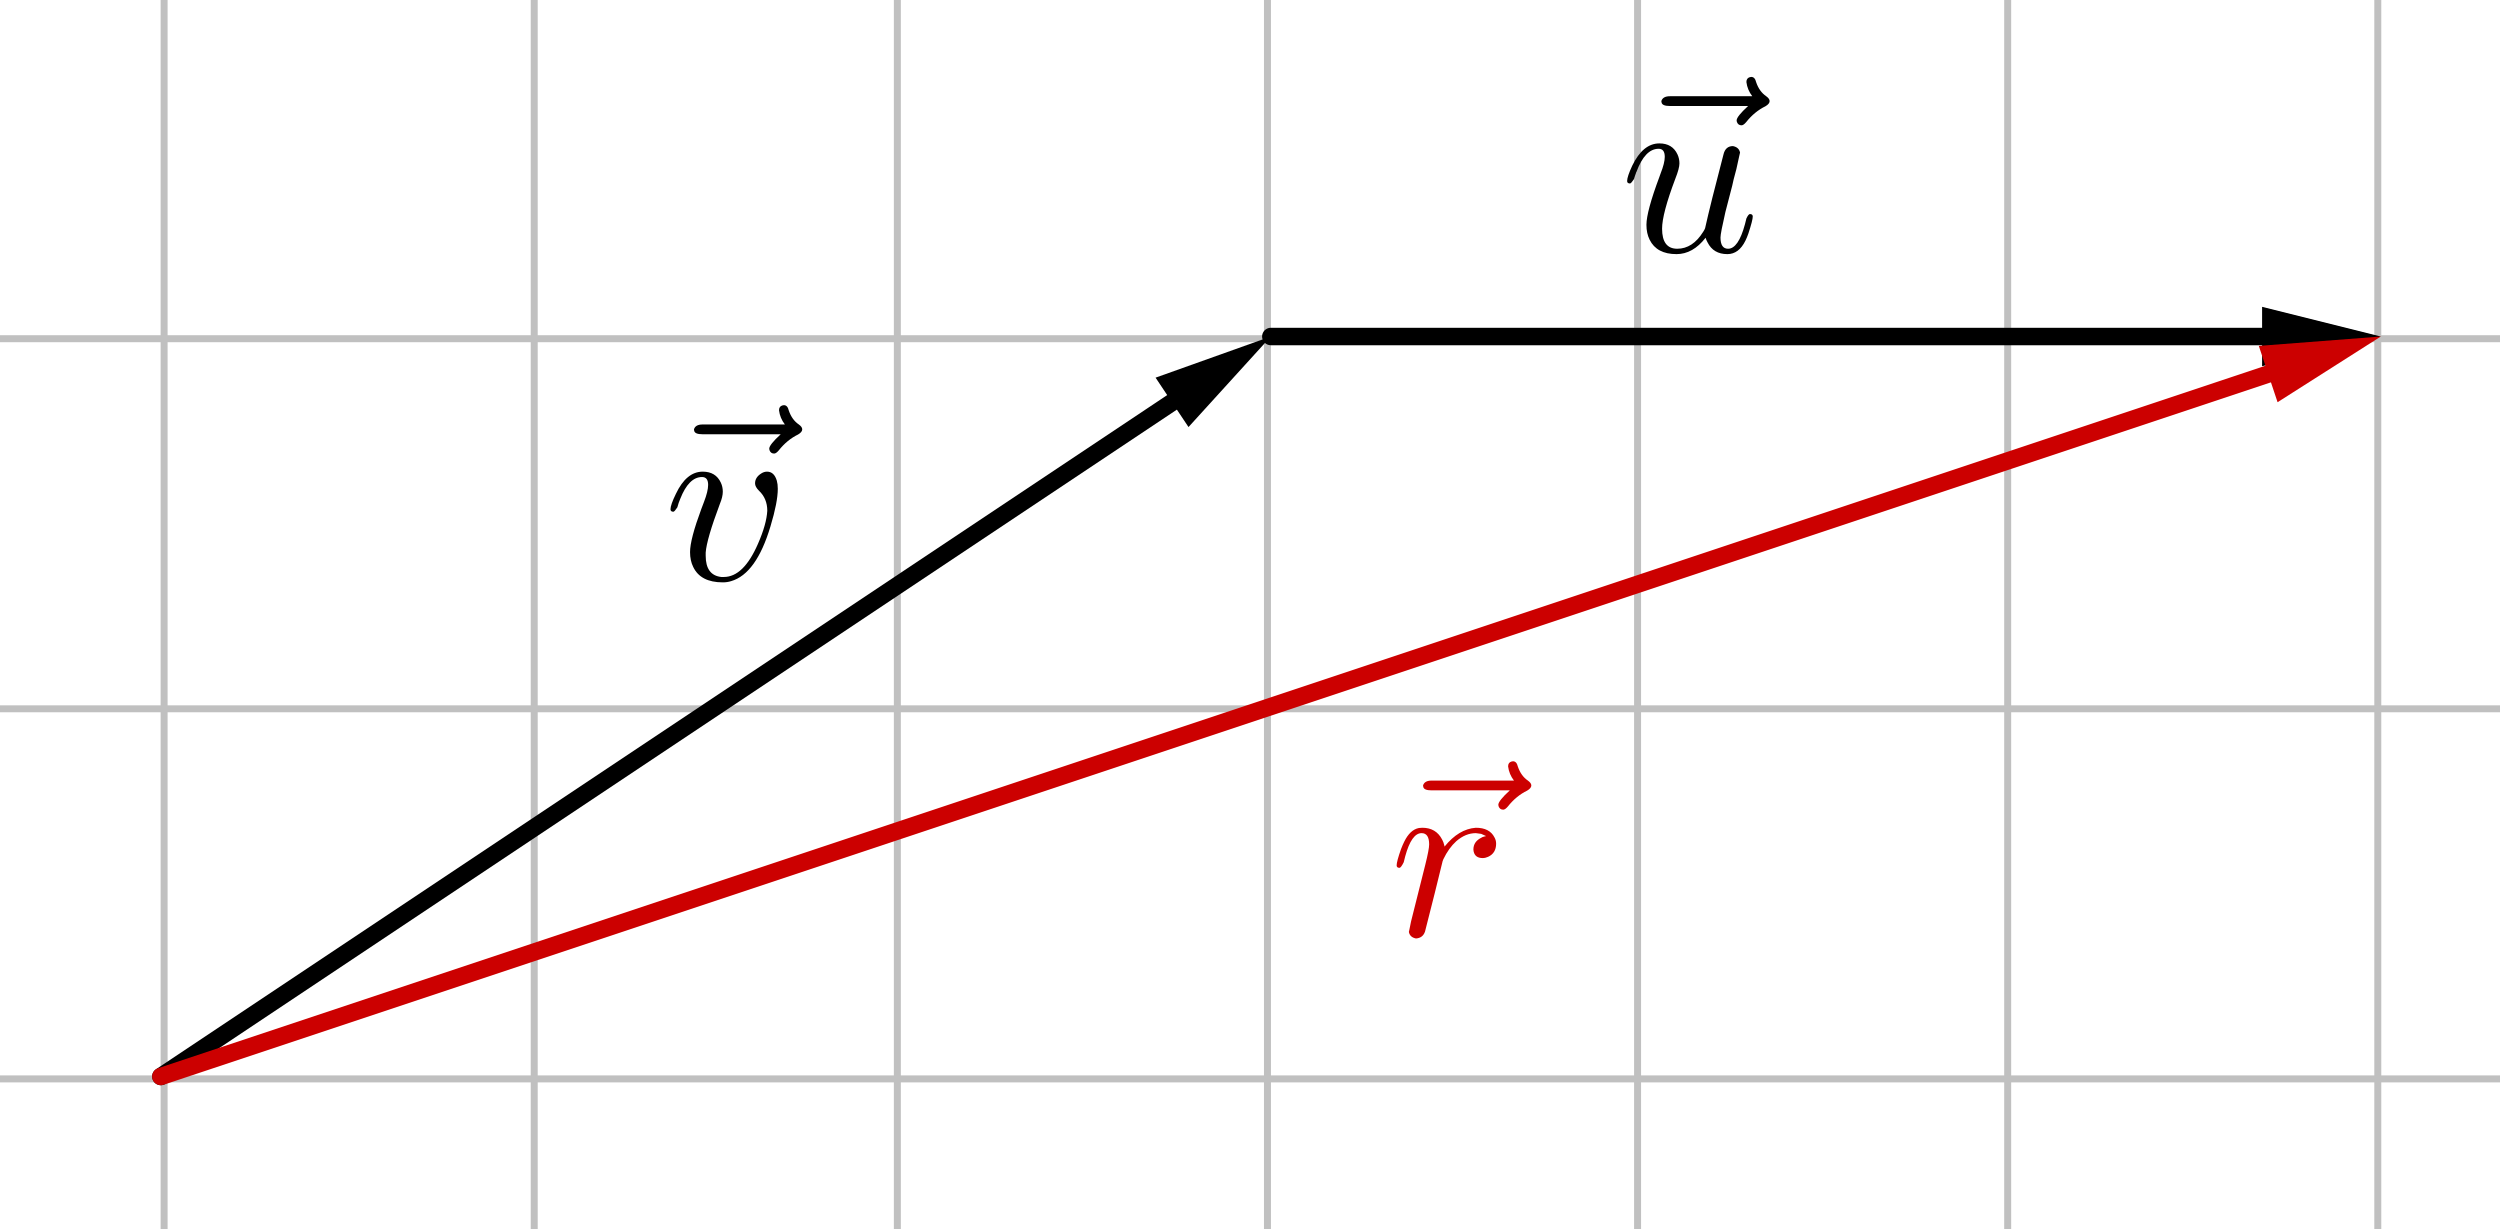 <svg version="1.1" xmlns="http://www.w3.org/2000/svg" xmlns:xlink="http://www.w3.org/1999/xlink" width="358" height="176"><rect width="100%" height="100%" fill="#333333" stroke="none"/><defs><clipPath id="EPOKrVrdVqsa"><path fill="none" stroke="none" d=" M 0 0 L 358 0 L 358 176 L 0 176 L 0 0 Z"/></clipPath></defs><g transform="scale(1,1)" clip-path="url(#EPOKrVrdVqsa)"><g transform="translate(-101,-410)"><rect fill="rgb(255,255,255)" stroke="none" x="0" y="0" width="892" height="918" fill-opacity="1"/><path fill="none" stroke="rgb(192,192,192)"  d=" M 18.5 0.5 L 18.5 918.5 M 18.5 0.5 L 18.5 918.5 M 71.5 0.5 L 71.5 918.5 M 124.5 0.5 L 124.5 918.5 M 177.5 0.5 L 177.5 918.5 M 229.5 0.5 L 229.5 918.5 M 282.5 0.5 L 282.5 918.5 M 335.5 0.5 L 335.5 918.5 M 388.5 0.5 L 388.5 918.5 M 441.5 0.5 L 441.5 918.5 M 494.5 0.5 L 494.5 918.5 M 547.5 0.5 L 547.5 918.5 M 600.5 0.5 L 600.5 918.5 M 653.5 0.5 L 653.5 918.5 M 706.5 0.5 L 706.5 918.5 M 759.5 0.5 L 759.5 918.5 M 812.5 0.5 L 812.5 918.5 M 865.5 0.5 L 865.5 918.5" stroke-opacity="1" stroke-linecap="round" stroke-linejoin="round" stroke-miterlimit="10"/><path fill="none" stroke="rgb(192,192,192)"  d="" stroke-opacity="0.235" stroke-linecap="round" stroke-linejoin="round" stroke-miterlimit="10"/><path fill="none" stroke="rgb(192,192,192)"  d=" M 0.5 34.5 L 892.5 34.5 M 0.5 34.5 L 892.5 34.5 M 0.5 87.5 L 892.5 87.5 M 0.5 140.5 L 892.5 140.5 M 0.5 193.5 L 892.5 193.5 M 0.5 246.5 L 892.5 246.5 M 0.5 299.5 L 892.5 299.5 M 0.5 352.5 L 892.5 352.5 M 0.5 405.5 L 892.5 405.5 M 0.5 458.5 L 892.5 458.5 M 0.5 511.5 L 892.5 511.5 M 0.5 564.5 L 892.5 564.5 M 0.5 617.5 L 892.5 617.5 M 0.5 670.5 L 892.5 670.5 M 0.5 723.5 L 892.5 723.5 M 0.5 776.5 L 892.5 776.5 M 0.5 829.5 L 892.5 829.5 M 0.5 882.5 L 892.5 882.5" stroke-opacity="1" stroke-linecap="round" stroke-linejoin="round" stroke-miterlimit="10"/><path fill="none" stroke="rgb(192,192,192)"  d="" stroke-opacity="0.235" stroke-linecap="round" stroke-linejoin="round" stroke-miterlimit="10"/><path fill="none" stroke="rgb(0,0,0)"  d=" M 124.032 564.154 L 268.837 467.618" stroke-opacity="1" stroke-linecap="round" stroke-linejoin="round" stroke-miterlimit="10" stroke-width="2.5"/><path fill="rgb(0,0,0)" stroke="none"  fill-rule="evenodd" d=" M 282.982 458.188 L 271.194 471.154 L 266.479 464.081 Z" fill-opacity="1"/><g transform="scale(35,35)"><g transform="translate(5.543,14.086)"><path fill="rgb(0,0,0)" stroke="none"  d=" M 0.537 -0.595 L 0.217 -0.595 Q 0.186 -0.595 0.183 -0.609 Q 0.182 -0.612 0.182 -0.615 Q 0.188 -0.635 0.217 -0.635 L 0.554 -0.635 Q 0.534 -0.661 0.53 -0.693 Q 0.53 -0.709 0.544 -0.713 Q 0.547 -0.714 0.55 -0.714 Q 0.565 -0.714 0.57 -0.692 Q 0.583 -0.654 0.611 -0.635 Q 0.625 -0.625 0.625 -0.615 Q 0.625 -0.604 0.608 -0.594 Q 0.563 -0.572 0.529 -0.529 Q 0.518 -0.516 0.51 -0.516 Q 0.496 -0.516 0.491 -0.53 Q 0.49 -0.533 0.49 -0.536 Q 0.49 -0.552 0.537 -0.595 Z"/></g><g transform="translate(5.6,14.086)"><path fill="rgb(0,0,0)" stroke="none"  d=" M 0.468 -0.372 Q 0.468 -0.317 0.438 -0.218 Q 0.38 -0.024 0.277 0.006 Q 0.261 0.011 0.243 0.011 Q 0.152 0.011 0.122 -0.052 Q 0.109 -0.078 0.109 -0.113 Q 0.109 -0.165 0.155 -0.289 L 0.166 -0.318 Q 0.183 -0.362 0.183 -0.388 Q 0.183 -0.42 0.158 -0.42 Q 0.104 -0.42 0.069 -0.331 Q 0.062 -0.315 0.057 -0.296 Q 0.046 -0.279 0.041 -0.278 Q 0.029 -0.278 0.029 -0.288 Q 0.029 -0.306 0.051 -0.351 Q 0.094 -0.442 0.161 -0.442 Q 0.214 -0.442 0.235 -0.397 Q 0.243 -0.38 0.243 -0.36 Q 0.243 -0.339 0.231 -0.31 Q 0.177 -0.166 0.173 -0.111 L 0.173 -0.098 Q 0.173 -0.018 0.237 -0.011 L 0.247 -0.011 Q 0.328 -0.011 0.387 -0.147 Q 0.422 -0.227 0.425 -0.282 Q 0.425 -0.332 0.391 -0.364 Q 0.375 -0.38 0.375 -0.394 Q 0.375 -0.419 0.401 -0.435 Q 0.412 -0.442 0.424 -0.442 Q 0.453 -0.442 0.464 -0.405 Q 0.468 -0.391 0.468 -0.372 Z"/></g></g><path fill="none" stroke="rgb(0,0,0)"  d=" M 282.982 458.188 L 424.932 458.188" stroke-opacity="1" stroke-linecap="round" stroke-linejoin="round" stroke-miterlimit="10" stroke-width="2.5"/><path fill="rgb(0,0,0)" stroke="none"  fill-rule="evenodd" d=" M 441.932 458.188 L 424.932 462.438 L 424.932 453.938 Z" fill-opacity="1"/><g transform="scale(35,35)"><g transform="translate(9.501,12.743)"><path fill="rgb(0,0,0)" stroke="none"  d=" M 0.537 -0.595 L 0.217 -0.595 Q 0.186 -0.595 0.183 -0.609 Q 0.182 -0.612 0.182 -0.615 Q 0.188 -0.635 0.217 -0.635 L 0.554 -0.635 Q 0.534 -0.661 0.53 -0.693 Q 0.53 -0.709 0.544 -0.713 Q 0.547 -0.714 0.55 -0.714 Q 0.565 -0.714 0.57 -0.692 Q 0.583 -0.654 0.611 -0.635 Q 0.625 -0.625 0.625 -0.615 Q 0.625 -0.604 0.608 -0.594 Q 0.563 -0.572 0.529 -0.529 Q 0.518 -0.516 0.51 -0.516 Q 0.496 -0.516 0.491 -0.53 Q 0.49 -0.533 0.49 -0.536 Q 0.49 -0.552 0.537 -0.595 Z"/></g><g transform="translate(9.514,12.743)"><path fill="rgb(0,0,0)" stroke="none"  d=" M 0.35 -0.056 L 0.35 -0.056 Q 0.298 0.011 0.231 0.011 Q 0.15 0.011 0.121 -0.048 Q 0.108 -0.074 0.108 -0.109 Q 0.108 -0.163 0.161 -0.305 Q 0.163 -0.312 0.166 -0.319 Q 0.183 -0.362 0.183 -0.387 Q 0.183 -0.42 0.158 -0.42 Q 0.102 -0.42 0.067 -0.325 Q 0.066 -0.325 0.066 -0.324 L 0.066 -0.323 Q 0.061 -0.31 0.057 -0.296 Q 0.046 -0.279 0.041 -0.278 Q 0.029 -0.278 0.029 -0.288 Q 0.029 -0.306 0.05 -0.351 Q 0.094 -0.442 0.161 -0.442 Q 0.214 -0.442 0.235 -0.397 Q 0.243 -0.38 0.243 -0.36 Q 0.243 -0.34 0.226 -0.297 Q 0.172 -0.154 0.172 -0.093 Q 0.172 -0.011 0.234 -0.011 Q 0.297 -0.011 0.34 -0.08 Q 0.346 -0.089 0.348 -0.095 Q 0.37 -0.194 0.423 -0.396 Q 0.431 -0.431 0.462 -0.431 Q 0.487 -0.426 0.491 -0.404 Q 0.491 -0.406 0.476 -0.337 Q 0.462 -0.286 0.459 -0.269 L 0.431 -0.161 Q 0.411 -0.074 0.411 -0.057 Q 0.411 -0.011 0.442 -0.011 Q 0.484 -0.011 0.511 -0.111 Q 0.514 -0.121 0.517 -0.135 Q 0.525 -0.152 0.531 -0.153 Q 0.543 -0.153 0.543 -0.143 Q 0.543 -0.128 0.525 -0.073 Q 0.519 -0.056 0.513 -0.044 Q 0.486 0.011 0.439 0.011 Q 0.382 0.011 0.358 -0.037 Q 0.353 -0.046 0.35 -0.056 Z"/></g></g><path fill="none" stroke="rgb(204,0,0)"  d=" M 124.032 564.154 L 425.804 463.564" stroke-opacity="1" stroke-linecap="round" stroke-linejoin="round" stroke-miterlimit="10" stroke-width="2.5"/><path fill="rgb(204,0,0)" stroke="none"  fill-rule="evenodd" d=" M 441.932 458.188 L 427.148 467.596 L 424.46 459.532 Z" fill-opacity="1"/><g transform="scale(35,35)"><g transform="translate(8.526,15.543)"><path fill="rgb(204,0,0)" stroke="none"  d=" M 0.537 -0.595 L 0.217 -0.595 Q 0.186 -0.595 0.183 -0.609 Q 0.182 -0.612 0.182 -0.615 Q 0.188 -0.635 0.217 -0.635 L 0.554 -0.635 Q 0.534 -0.661 0.53 -0.693 Q 0.53 -0.709 0.544 -0.713 Q 0.547 -0.714 0.55 -0.714 Q 0.565 -0.714 0.57 -0.692 Q 0.583 -0.654 0.611 -0.635 Q 0.625 -0.625 0.625 -0.615 Q 0.625 -0.604 0.608 -0.594 Q 0.563 -0.572 0.529 -0.529 Q 0.518 -0.516 0.51 -0.516 Q 0.496 -0.516 0.491 -0.53 Q 0.49 -0.533 0.49 -0.536 Q 0.49 -0.552 0.537 -0.595 Z"/></g><g transform="translate(8.571,15.543)"><path fill="rgb(204,0,0)" stroke="none"  d=" M 0.088 -0.059 L 0.088 -0.059 L 0.146 -0.29 Q 0.162 -0.354 0.162 -0.374 Q 0.162 -0.42 0.131 -0.42 Q 0.09 -0.42 0.064 -0.325 Q 0.061 -0.314 0.058 -0.301 Q 0.047 -0.279 0.041 -0.278 Q 0.029 -0.278 0.029 -0.288 Q 0.029 -0.304 0.047 -0.355 Q 0.054 -0.373 0.06 -0.385 Q 0.084 -0.434 0.12 -0.441 Q 0.127 -0.442 0.134 -0.442 Q 0.19 -0.442 0.215 -0.394 Q 0.221 -0.383 0.224 -0.37 Q 0.225 -0.368 0.225 -0.365 Q 0.283 -0.437 0.353 -0.442 Q 0.409 -0.442 0.429 -0.403 Q 0.436 -0.391 0.436 -0.377 Q 0.436 -0.338 0.403 -0.323 Q 0.392 -0.318 0.381 -0.318 Q 0.35 -0.318 0.344 -0.345 Q 0.343 -0.349 0.343 -0.353 Q 0.343 -0.386 0.377 -0.402 L 0.378 -0.403 Q 0.386 -0.406 0.395 -0.408 L 0.375 -0.417 Q 0.362 -0.419 0.353 -0.42 Q 0.311 -0.42 0.273 -0.387 Q 0.242 -0.359 0.22 -0.313 Q 0.218 -0.308 0.217 -0.305 L 0.185 -0.175 L 0.145 -0.017 Q 0.136 0.009 0.108 0.011 Q 0.083 0.006 0.079 -0.016 Q 0.079 -0.014 0.088 -0.059 Z"/></g></g></g></g></svg>